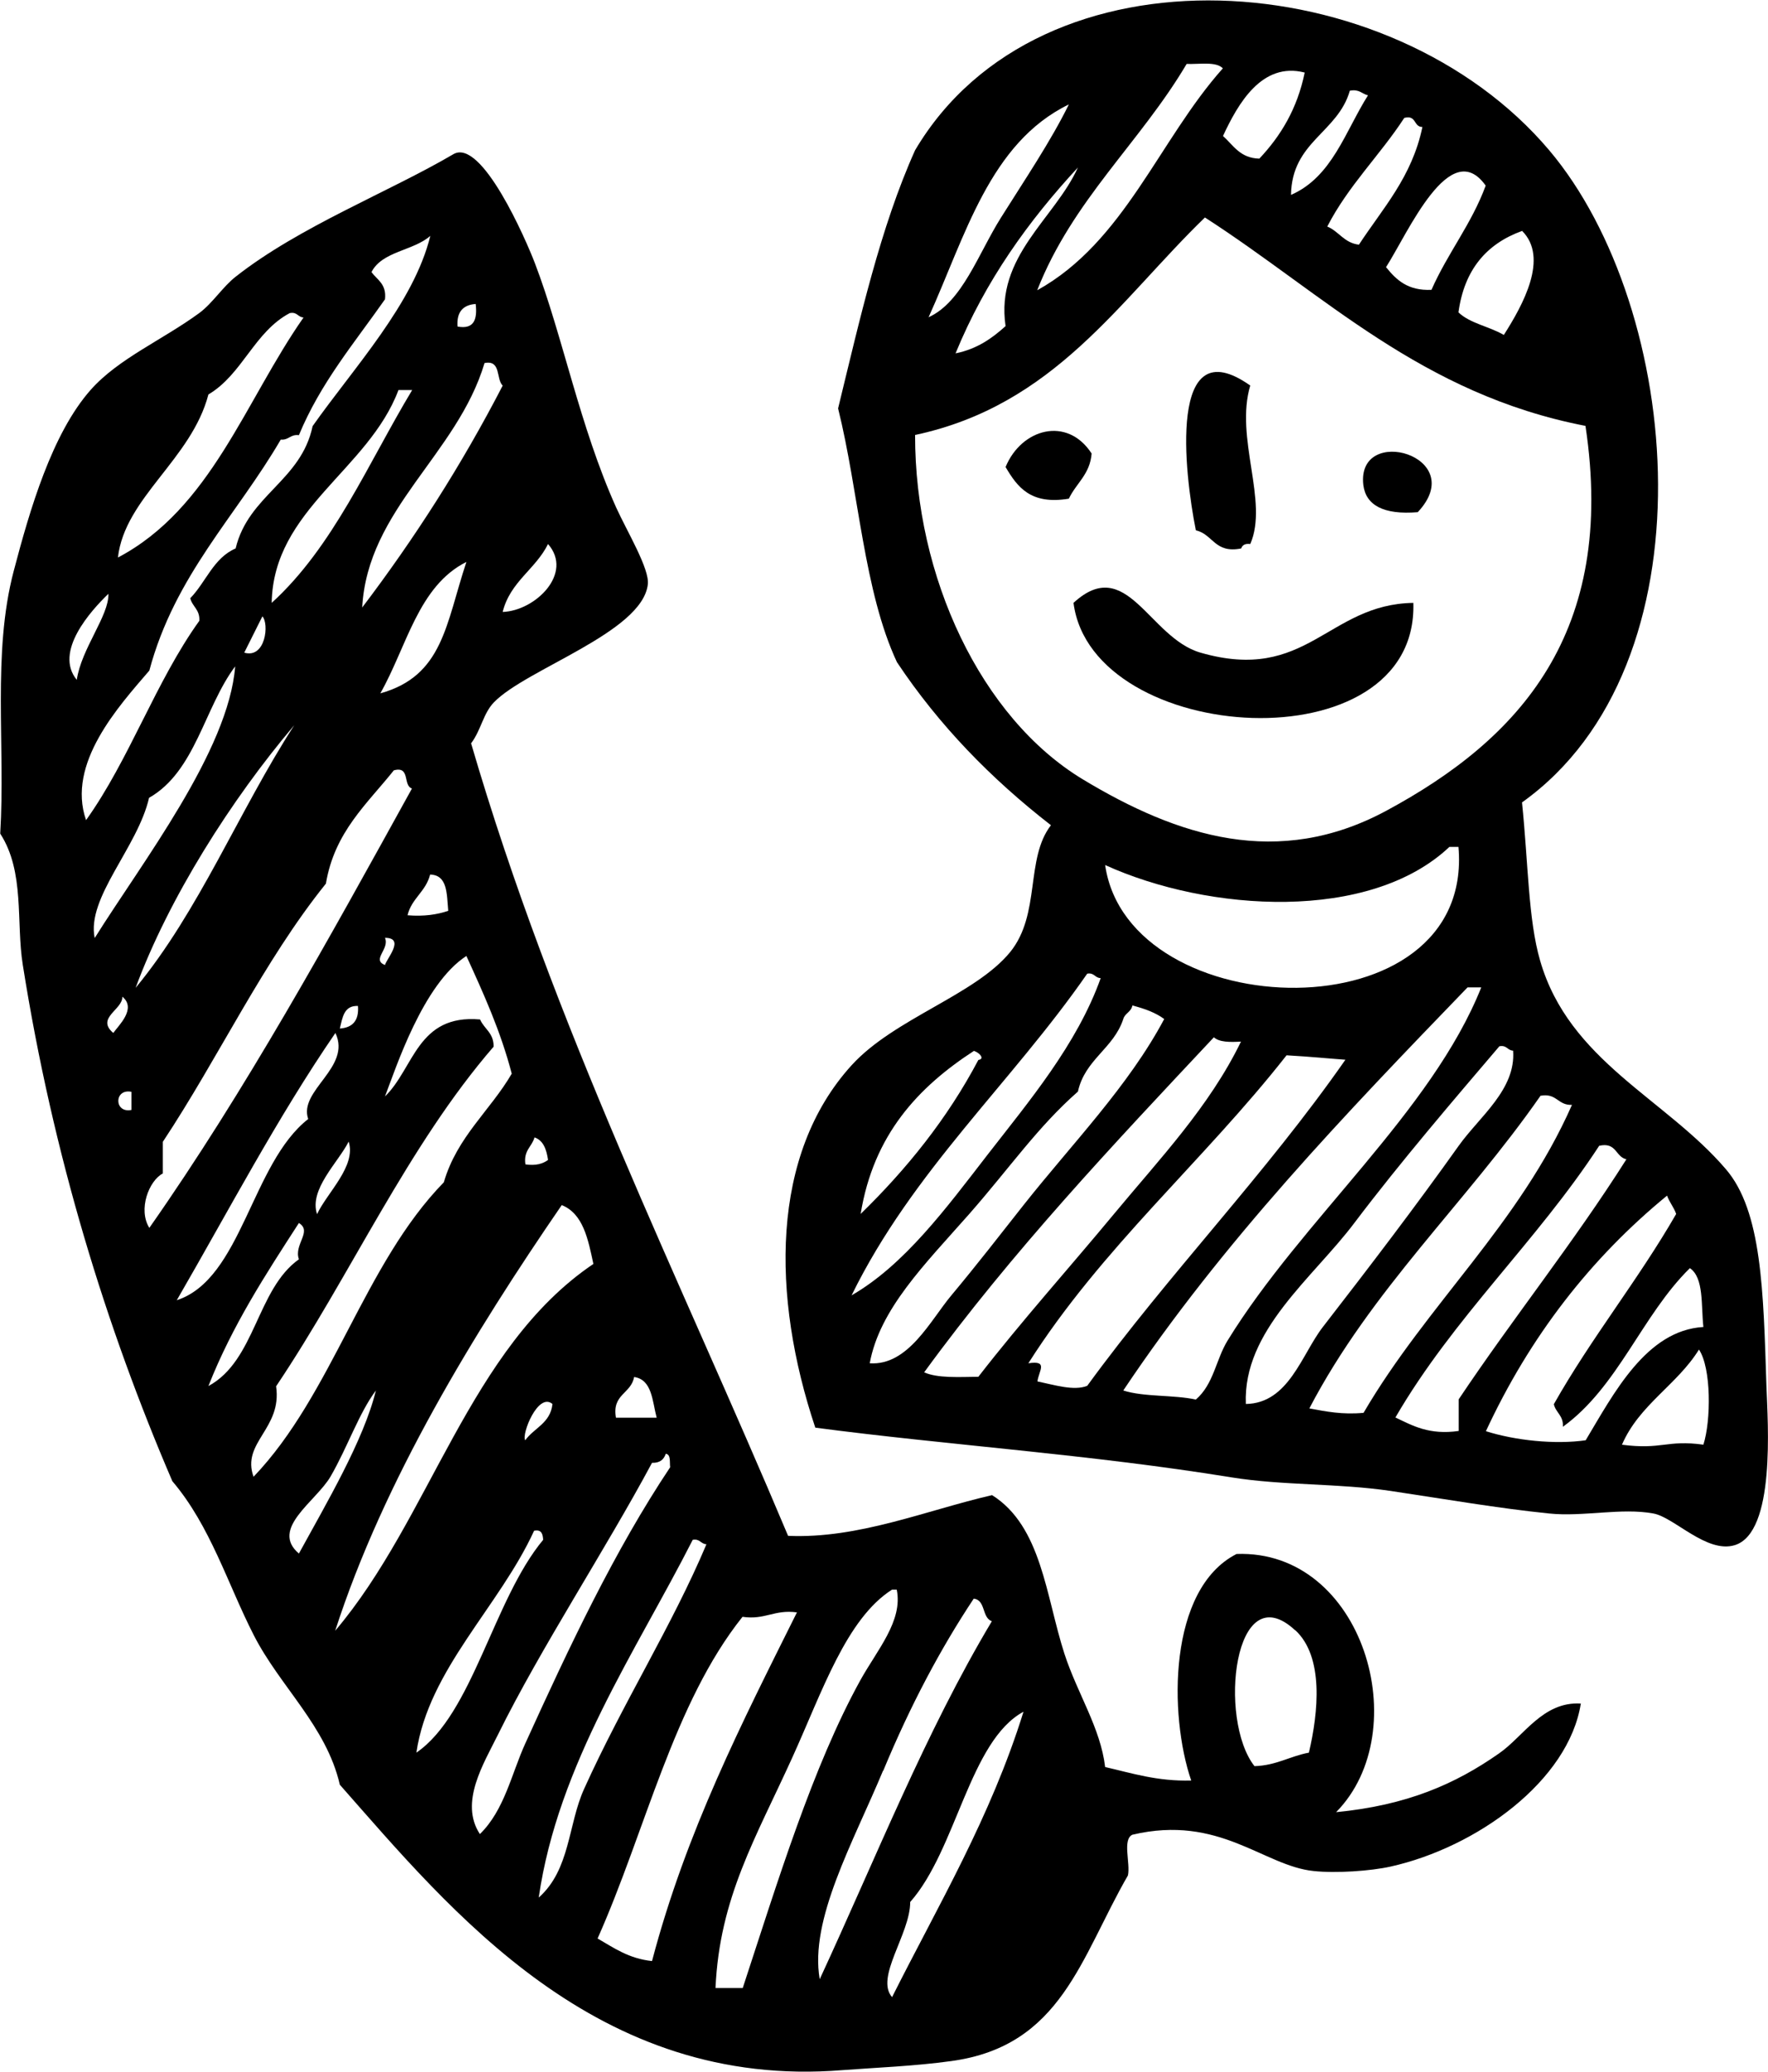 <?xml version="1.0" encoding="UTF-8"?><svg id="uuid-5ba6122e-adb5-4757-b28e-6a031e0390ec" xmlns="http://www.w3.org/2000/svg" width="79.91" height="93.65" viewBox="0 0 79.91 93.65"><g id="uuid-a2b8a4d1-447d-47b2-b5fa-1f32569ad12a"><g><path d="m68.79,36.25c.29,2.83.28,5.31.82,7.17,1.31,4.54,5.66,6.23,8.39,9.42,1.64,1.9,1.7,5.53,1.84,9.83.06,1.67.42,6.6-1.43,7.17-1.27.39-2.74-1.26-3.68-1.43-1.44-.27-3.18.16-4.71,0-2.27-.23-4.7-.65-7.17-1.02-2.37-.35-4.86-.24-7.17-.61-6.46-1.05-12.85-1.46-18.83-2.25-1.99-5.95-2.03-12.34,1.64-16.38,1.93-2.12,5.58-3.17,7.17-5.12,1.39-1.72.67-4.21,1.84-5.73-2.69-2.09-5.05-4.5-6.96-7.37-1.5-3.21-1.72-7.69-2.66-11.47.99-4.06,1.91-8.18,3.48-11.67,5.66-9.57,21.5-8.47,28.66,0,6.05,7.16,7.48,23.27-1.23,29.48ZM53.64,2.88c-2.1,3.56-5.16,6.16-6.76,10.24,3.95-2.19,5.5-6.79,8.39-10.03-.3-.32-1.05-.18-1.64-.2Zm1.64,3.27c.47.42.77,1,1.64,1.02.96-1.02,1.71-2.24,2.05-3.89-1.94-.5-3.02,1.42-3.69,2.86Zm5.73-2.05c-.55,1.91-2.62,2.29-2.66,4.71,1.86-.81,2.45-2.87,3.48-4.5-.28-.07-.39-.29-.82-.21Zm-19.04,10.24c1.52-.69,2.24-2.86,3.27-4.5,1.08-1.72,2.25-3.45,3.07-5.12-3.58,1.74-4.68,5.96-6.34,9.62Zm21.5-9.01c-1.1,1.69-2.53,3.06-3.48,4.91.53.22.76.74,1.43.82,1.08-1.65,2.4-3.06,2.87-5.32-.41,0-.26-.56-.82-.41Zm-.82,6.75c.46.57.98,1.07,2.05,1.02.73-1.66,1.81-2.97,2.45-4.71-1.61-2.27-3.51,2.13-4.5,3.68Zm-19.45,3.89c.97-.2,1.64-.68,2.25-1.23-.47-3.16,2.22-4.85,3.27-7.17-2.23,2.41-4.18,5.11-5.53,8.4Zm11.26-6.14c-3.88,3.76-6.8,8.49-13.1,9.83-.01,6.42,2.98,12.78,7.57,15.56,4.32,2.61,8.85,4.05,13.72,1.43,6.02-3.24,10.42-8.04,9.01-17.4-7.43-1.44-11.8-5.94-17.2-9.42Zm14.33.61c-1.6.58-2.61,1.75-2.87,3.68.52.5,1.41.64,2.05,1.02.86-1.35,2.05-3.49.82-4.71Zm-3.28,27.84c-3.6,3.4-10.87,2.95-15.56.82,1.06,7.32,16.71,7.75,15.97-.82h-.41Zm-27.02,20.27c2.38-1.37,4.27-3.93,6.14-6.35,1.87-2.41,4.05-4.99,5.12-7.99-.26,0-.29-.26-.61-.2-3.44,4.96-7.89,8.91-10.65,14.54Zm27.84-13.92c-5.53,5.73-11.05,11.47-15.56,18.22.93.3,2.27.19,3.28.41.81-.7.9-1.79,1.43-2.66,3.36-5.47,9.22-10.33,11.47-15.97h-.62Zm-15.15.82c-.05.29-.34.35-.41.61-.44,1.34-1.73,1.82-2.05,3.28-1.82,1.6-3.06,3.42-4.91,5.53-2.03,2.3-4.05,4.3-4.5,6.75,1.74.12,2.75-1.95,3.69-3.07,1.12-1.34,2.23-2.77,3.27-4.09,2.19-2.77,4.74-5.37,6.35-8.4-.39-.29-.89-.47-1.43-.61Zm3.69,1.43c-4.56,4.86-9.13,9.7-13.1,15.15.61.27,1.56.21,2.45.2,1.97-2.54,4.11-4.92,6.14-7.37,2.02-2.44,4.3-4.83,5.73-7.78-.5.03-.99.03-1.23-.2Zm12.9.41c-2.01,2.36-4.45,5.2-6.55,7.98-1.88,2.5-5.05,4.87-4.91,8.19,1.94-.03,2.52-2.24,3.48-3.48,2.13-2.75,4.17-5.42,6.14-8.19.94-1.32,2.59-2.54,2.46-4.3-.26-.01-.28-.26-.61-.2Zm-28.87,7.58c2.07-2.02,3.91-4.29,5.32-6.96.32-.05.03-.34-.2-.41-2.52,1.64-4.54,3.79-5.12,7.37Zm19.25-7.17c-3.75,4.78-8.36,8.7-11.67,13.92.92-.14.47.34.41.82.77.16,1.65.44,2.25.2,3.71-5.09,8.05-9.55,11.67-14.74-.6-.04-1.57-.14-2.66-.2Zm11.47,1.84c-3.36,4.83-7.63,8.74-10.44,14.12.75.14,1.49.29,2.45.2,2.87-4.91,7.04-8.52,9.42-13.92-.65.03-.68-.55-1.43-.41Zm2.66,2.25c-2.83,4.34-6.58,7.75-9.21,12.28.78.37,1.52.8,2.86.61v-1.43c2.46-3.68,5.2-7.09,7.58-10.85-.5-.11-.44-.79-1.23-.61Zm3.07,2.25c-3.45,2.83-6.2,6.36-8.19,10.65,1.32.42,3.13.61,4.51.41,1.27-2.12,2.74-4.97,5.32-5.12-.11-.99.03-2.22-.61-2.66-2.17,2.13-3.24,5.36-5.74,7.17.03-.51-.32-.63-.41-1.02,1.7-3.01,3.81-5.61,5.53-8.6-.11-.31-.3-.52-.41-.82Zm-2.05,11.26c1.82.24,2.03-.23,3.69,0,.35-1.1.36-3.46-.2-4.3-.99,1.6-2.7,2.49-3.48,4.3Z" fill-rule="evenodd"/><path d="m56.51,17.42c-.71,2.39.84,5.24,0,7.17-.24-.03-.36.05-.41.2-1.2.24-1.27-.64-2.05-.82-.52-2.59-1.28-9.18,2.45-6.55Z" fill-rule="evenodd"/><path d="m49.34,20.49c-.07.95-.7,1.35-1.03,2.05-1.73.29-2.33-.53-2.86-1.43.71-1.73,2.78-2.32,3.89-.61Z" fill-rule="evenodd"/><path d="m64.08,23.15c-1.55.13-2.35-.32-2.46-1.23-.32-2.78,4.84-1.31,2.46,1.23Z" fill-rule="evenodd"/><path d="m63.88,27.25c.23,7.4-14.52,6.47-15.36,0,2.41-2.22,3.41,1.58,5.74,2.25,4.82,1.39,5.74-2.19,9.62-2.25Z" fill-rule="evenodd"/><path d="m21.29,33.59c3.78,12.94,9.38,24.06,14.33,35.83,3.18.14,6.23-1.15,9.22-1.84,2.24,1.41,2.43,4.57,3.27,7.17.59,1.81,1.63,3.35,1.84,5.12,1.22.28,2.35.65,3.89.61-1.01-2.95-1.05-8.66,2.05-10.24,5.73-.21,8.12,8,4.5,11.67,3.2-.31,5.39-1.27,7.37-2.66,1.11-.77,1.97-2.35,3.69-2.25-.55,3.49-4.7,6.5-8.6,7.37-.9.2-2.47.31-3.48.2-2.26-.23-4.25-2.57-8.19-1.64-.46.22-.08,1.29-.2,1.84-2.14,3.71-3,7.71-7.98,8.39-1.65.23-3.47.3-4.92.41-11.11.9-17.68-7.18-22.72-12.9-.61-2.65-2.7-4.43-3.89-6.76-1.18-2.31-1.96-4.94-3.68-6.96-2.98-6.93-5.4-14.74-6.76-23.34-.31-1.93.1-4.2-1.02-5.93.24-3.97-.37-8.15.61-11.87.73-2.78,1.73-6.21,3.48-8.19,1.26-1.42,3.26-2.26,4.92-3.48.6-.45,1.05-1.18,1.64-1.64,2.89-2.27,6.92-3.82,9.83-5.53,1.28-.75,3.29,3.89,3.68,4.91,1.26,3.29,2.03,7.39,3.68,11.06.49,1.08,1.52,2.78,1.43,3.48-.26,2.17-5.51,3.82-6.96,5.33-.48.5-.57,1.23-1.02,1.84Zm-4.5-21.29c.26.35.69.54.61,1.23-1.38,1.97-2.91,3.77-3.89,6.14-.39-.05-.45.23-.82.2-2.01,3.45-4.79,6.13-5.94,10.44-1.39,1.62-3.75,4.2-2.86,6.76,1.96-2.74,3.15-6.27,5.12-9.01.03-.51-.32-.64-.41-1.02.71-.73,1.05-1.82,2.05-2.25.58-2.42,2.96-3.05,3.48-5.53,1.86-2.64,4.57-5.54,5.32-8.6-.76.68-2.18.69-2.66,1.64Zm3.89,2.46c.75.14.9-.33.82-1.02-.57.04-.87.36-.82,1.02Zm-7.58-.61c-1.61.85-2.14,2.77-3.68,3.68-.77,2.94-3.78,4.66-4.09,7.37,4.2-2.21,5.75-7.08,8.39-10.85-.26-.01-.28-.26-.61-.2Zm3.27,13.31c2.36-3.11,4.49-6.43,6.35-10.03-.31-.31-.06-1.17-.82-1.02-1.24,4.15-5.29,6.59-5.53,11.06Zm1.64-9.83c-1.36,3.62-5.66,5.39-5.73,9.62,2.79-2.54,4.35-6.3,6.35-9.62h-.61Zm4.71,10.03c1.47-.05,3.21-1.74,2.05-3.07-.56,1.14-1.71,1.7-2.05,3.07Zm-5.53,3.68c2.84-.79,2.96-3.14,3.89-5.94-2.18,1.09-2.7,3.85-3.89,5.94Zm-13.72-.61c.21-1.42,1.46-2.9,1.43-3.89-.8.77-2.47,2.62-1.43,3.89Zm7.57-1.23c.97.28,1.13-1.31.82-1.64-.27.55-.55,1.09-.82,1.64Zm-4.3,6.55c-.51,2.25-2.84,4.52-2.46,6.35,2.13-3.41,6.05-8.46,6.35-12.28-1.4,1.87-1.8,4.75-3.89,5.94Zm-.61,8.6c2.87-3.47,4.68-8.02,7.17-11.87-2.85,3.36-5.68,7.83-7.17,11.87Zm12.49-9.01c-.42-.13-.06-1.03-.82-.82-1.21,1.52-2.68,2.78-3.07,5.12-2.83,3.52-4.84,7.85-7.37,11.67v1.43c-.63.33-1.13,1.63-.61,2.46,4.36-6.22,8.11-13.05,11.87-19.86Zm-.2,5.73c.75.06,1.33-.03,1.84-.2-.07-.75-.02-1.62-.82-1.64-.19.77-.84,1.08-1.02,1.84Zm-1.02,2.25c.07-.28.93-1.23,0-1.23.22.52-.62.98,0,1.23Zm0,5.94c1.32-1.28,1.46-3.73,4.3-3.48.18.43.62.6.61,1.23-3.89,4.5-6.46,10.33-9.83,15.35.28,1.93-1.58,2.53-1.02,4.09,3.57-3.73,4.99-9.61,8.6-13.31.6-2.06,2.09-3.23,3.07-4.91-.51-1.95-1.28-3.63-2.05-5.32-1.96,1.27-3.18,5.05-3.68,6.35Zm-12.28-2.87c.23-.33,1.07-1.1.41-1.64.02.59-1.21.96-.41,1.64Zm10.24-.2c.57-.04.87-.35.82-1.02-.64-.03-.7.53-.82,1.02Zm-7.37,12.28c2.94-.96,3.37-6.18,5.94-8.19-.45-1.3,1.97-2.32,1.23-3.89-2.61,3.8-4.82,8.02-7.17,12.08Zm-2.05-8.6v-.82c-.79-.16-.79.98,0,.82Zm17.81,2.46c.47.07.79-.03,1.02-.2-.07-.48-.21-.88-.61-1.02-.12.43-.51.59-.41,1.23Zm-9.42,2.25c.46-.98,1.78-2.17,1.43-3.28-.48.95-1.8,2.16-1.43,3.28Zm.82,18.83c4.32-5.09,6.05-12.78,11.67-16.58-.24-1.12-.46-2.27-1.43-2.66-3.95,5.75-8.04,12.43-10.24,19.24Zm-5.73-11.06c2.13-1.15,2.18-4.37,4.09-5.73-.24-.67.62-1.26,0-1.64-1.5,2.32-3.01,4.63-4.09,7.37Zm18.42,1.43h1.84c-.2-.75-.2-1.72-1.02-1.84-.13.76-1.01.77-.82,1.84Zm-12.9,2.66c-.66,1.13-2.75,2.36-1.43,3.48,1.23-2.25,2.93-5.12,3.48-7.37-.77,1.03-1.28,2.56-2.05,3.89Zm8.8-1.64c.4-.56,1.14-.77,1.23-1.64-.65-.55-1.41,1.38-1.23,1.64Zm5.73,1.02c-2.1,3.92-5.03,8.37-6.96,12.28-.64,1.3-1.76,3.07-.82,4.5,1.11-1.08,1.43-2.73,2.05-4.09,2-4.4,4.04-8.73,6.55-12.49-.03-.24.04-.58-.2-.61-.08.26-.27.42-.61.41Zm-10.65,13.1c2.55-1.75,3.47-6.9,5.73-9.62-.02-.25-.06-.48-.41-.41-1.57,3.43-4.77,6.27-5.32,10.03Zm5.53,6.55c1.43-1.27,1.32-3.3,2.05-4.91,1.76-3.9,3.97-7.36,5.53-11.06-.26-.01-.29-.26-.62-.2-2.55,5.02-6.09,10.14-6.96,16.17Zm15.97-13.92c-2.07,1.32-3.16,4.62-4.5,7.57-1.65,3.64-3.3,6.35-3.48,10.44h1.23c1.57-4.78,3.16-10.01,5.32-13.92.76-1.37,1.93-2.68,1.64-4.09h-.2Zm-.41,8.19c-1.35,3.24-3.33,6.73-2.86,9.42,2.53-5.46,4.79-11.18,7.78-16.18-.46-.16-.27-.96-.82-1.02-1.48,2.23-2.85,4.79-4.09,7.78Zm-6.35-6.96c-3.12,3.91-4.38,9.67-6.55,14.54.73.42,1.41.91,2.46,1.02,1.55-5.88,4.08-10.8,6.55-15.76-1.03-.14-1.43.35-2.46.2Zm24.98.61c-2.77-2.57-3.5,4.03-1.84,6.14.99-.03,1.6-.45,2.46-.61.43-1.83.68-4.33-.61-5.53Zm-17.4,12.28c0,1.45-1.6,3.41-.82,4.3,2.1-4.18,4.45-8.11,5.94-12.9-2.44,1.32-3.03,6.24-5.12,8.6Z" fill-rule="evenodd"/></g></g></svg>